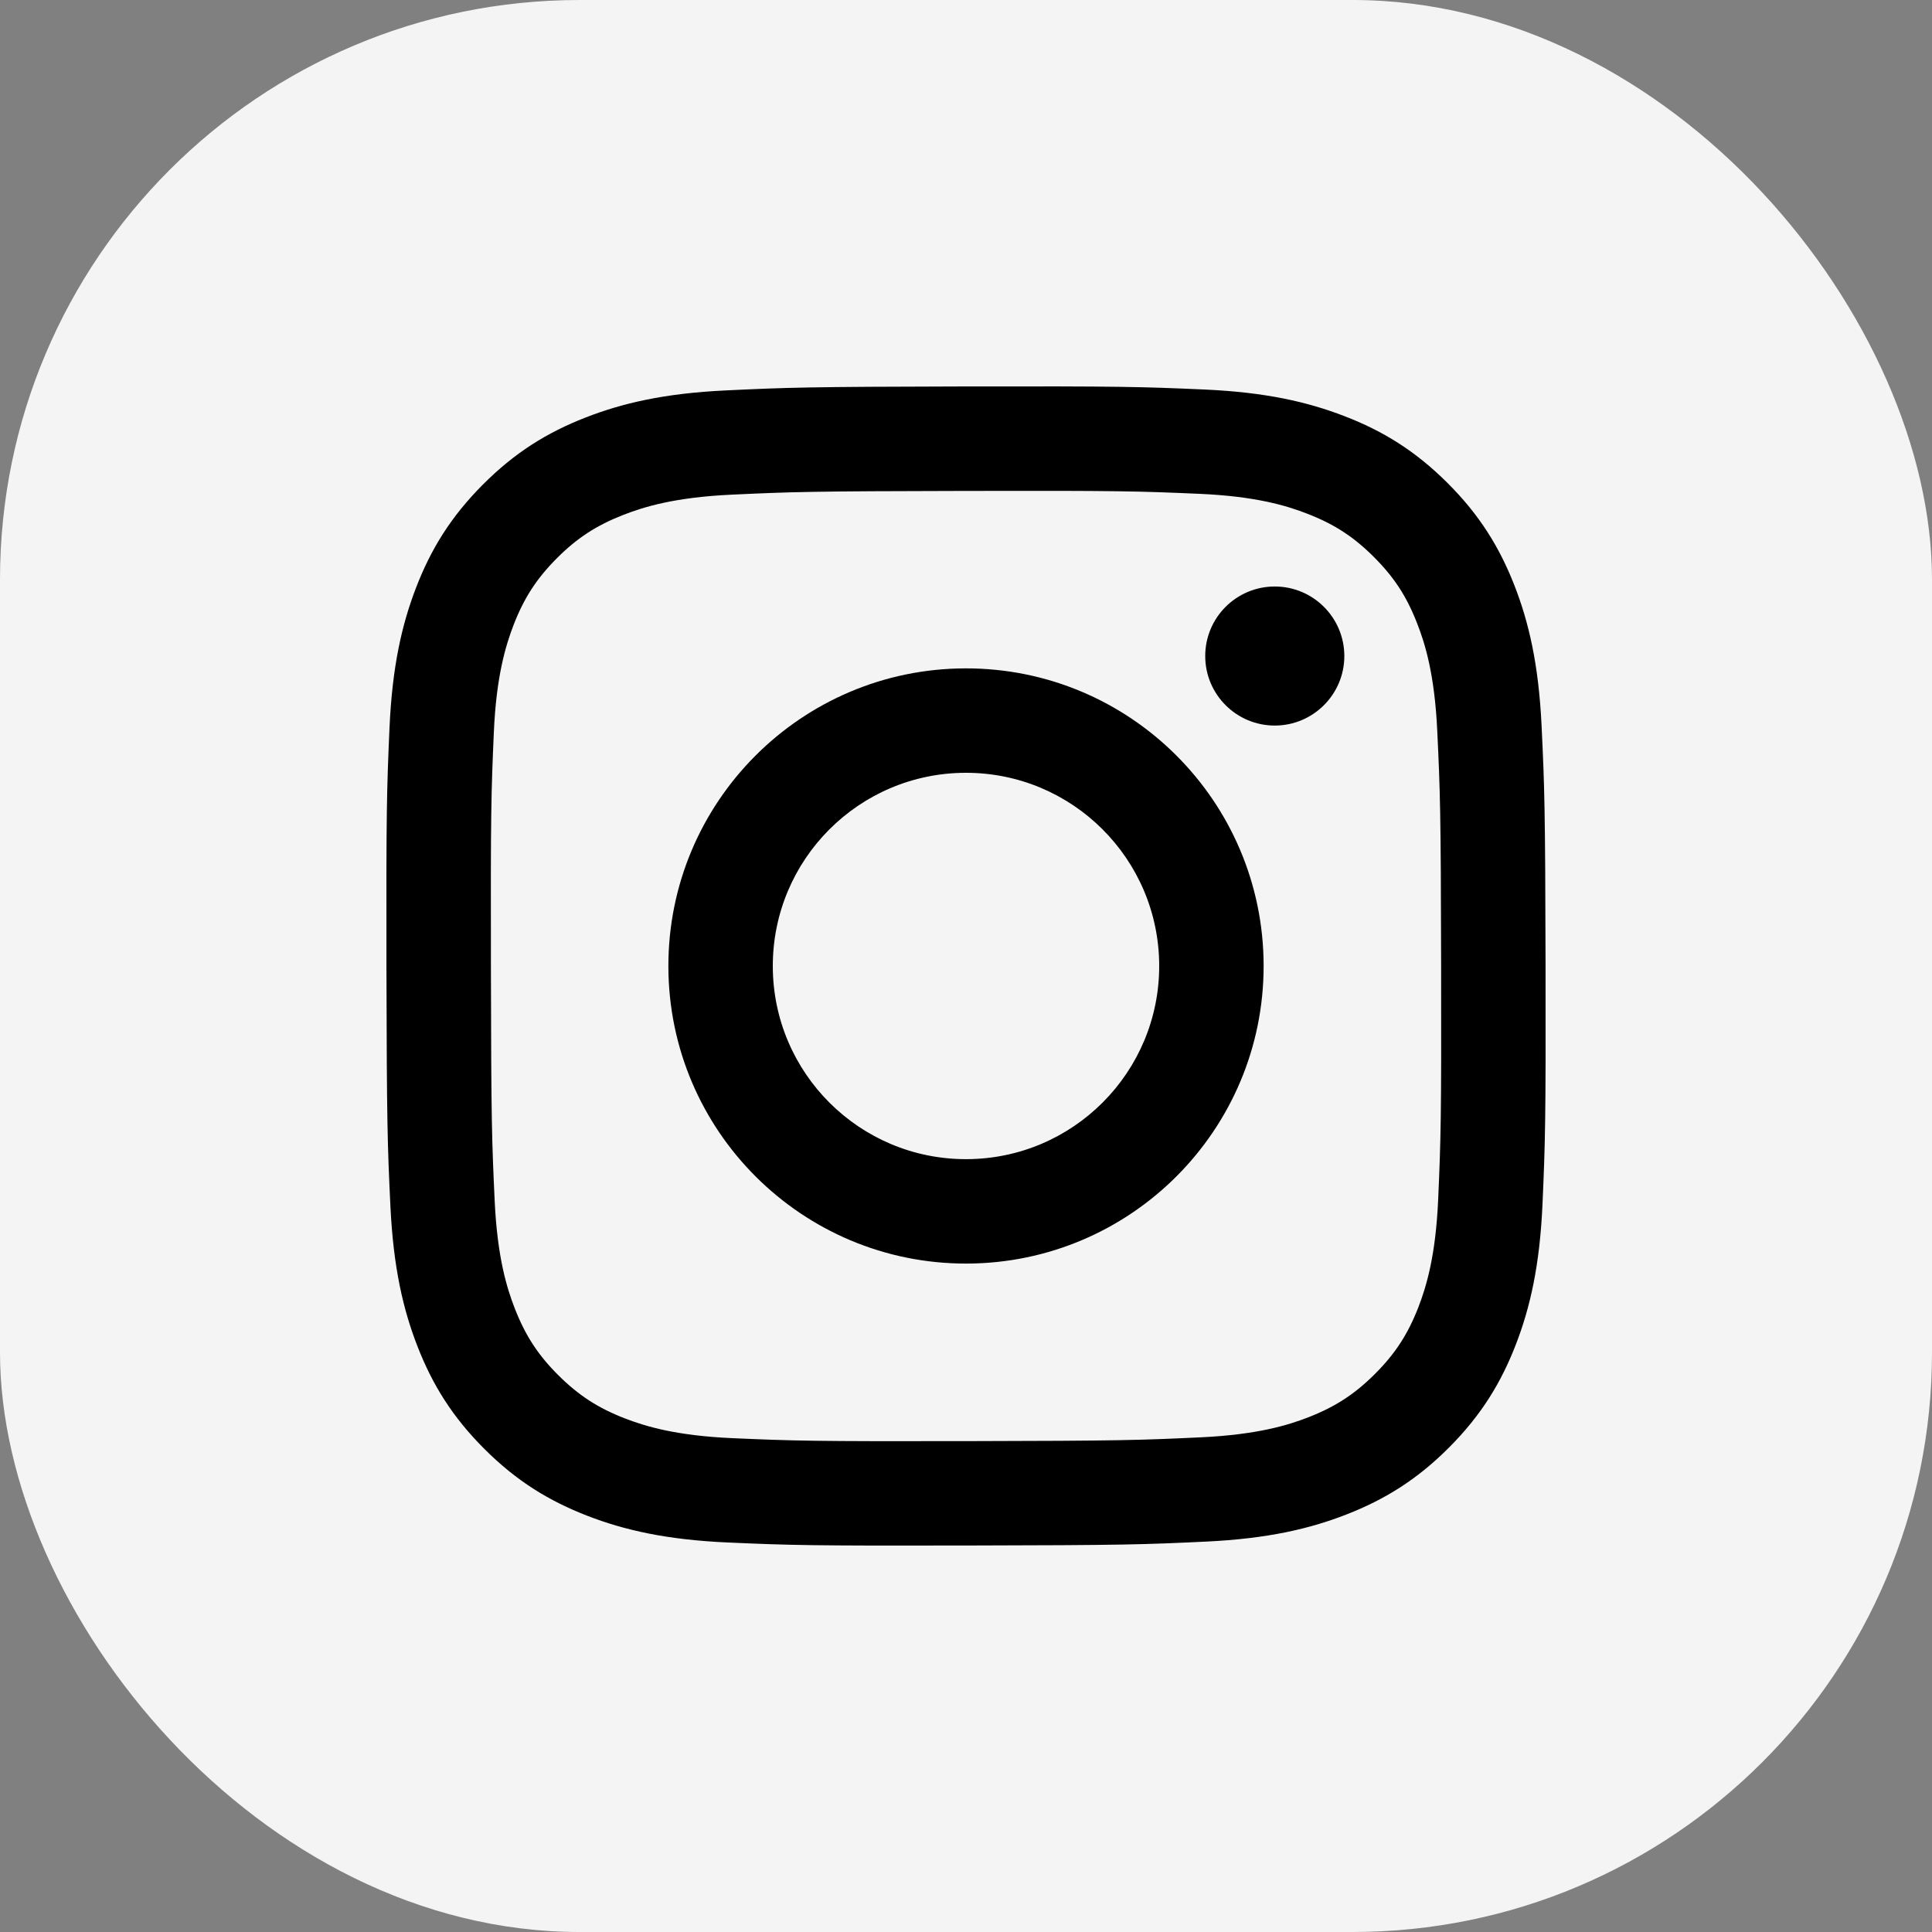 <svg width="40" height="40" viewBox="0 0 40 40" fill="none" xmlns="http://www.w3.org/2000/svg">
<rect x="0" y="0" width="40" height="40" fill="#808080" stroke="none"/>
<rect width="40" height="40" rx="12" fill="#F4F4F5"/>
<path d="M26.395 15.022C25.601 15.023 24.954 14.38 24.953 13.585C24.951 12.79 25.595 12.144 26.39 12.143C27.185 12.141 27.831 12.785 27.833 13.58C27.834 14.374 27.19 15.02 26.395 15.022Z" fill="black"/>
<path fill-rule="evenodd" clip-rule="evenodd" d="M20.011 26.161C16.609 26.167 13.845 23.415 13.838 20.011C13.832 16.609 16.585 13.845 19.988 13.838C23.391 13.831 26.155 16.586 26.162 19.988C26.168 23.391 23.414 26.154 20.011 26.161ZM19.992 16C17.784 16.004 15.996 17.798 16 20.007C16.004 22.216 17.799 24.004 20.007 23.999C22.216 23.995 24.004 22.201 24 19.992C23.995 17.783 22.201 15.996 19.992 16Z" fill="black"/>
<path fill-rule="evenodd" clip-rule="evenodd" d="M12.119 8.646C12.881 8.348 13.753 8.143 15.03 8.083C16.31 8.022 16.719 8.008 19.977 8.001C23.236 7.995 23.644 8.008 24.924 8.064C26.202 8.12 27.074 8.321 27.838 8.617C28.628 8.921 29.298 9.331 29.966 9.996C30.634 10.662 31.045 11.33 31.354 12.119C31.652 12.882 31.856 13.753 31.917 15.031C31.978 16.31 31.992 16.718 31.999 19.977C32.005 23.235 31.992 23.644 31.936 24.925C31.88 26.201 31.679 27.074 31.384 27.837C31.078 28.628 30.669 29.298 30.004 29.966C29.339 30.634 28.67 31.045 27.881 31.354C27.118 31.652 26.247 31.856 24.97 31.917C23.69 31.978 23.282 31.992 20.022 31.998C16.765 32.005 16.356 31.992 15.076 31.936C13.799 31.88 12.926 31.679 12.163 31.384C11.373 31.078 10.702 30.67 10.034 30.004C9.366 29.338 8.954 28.67 8.646 27.881C8.348 27.119 8.144 26.247 8.083 24.971C8.022 23.69 8.008 23.281 8.001 20.023C7.995 16.764 8.008 16.356 8.064 15.076C8.12 13.799 8.321 12.926 8.616 12.162C8.921 11.372 9.33 10.703 9.996 10.034C10.662 9.366 11.33 8.954 12.119 8.646ZM12.941 29.368C13.365 29.531 14 29.725 15.17 29.776C16.436 29.831 16.815 29.843 20.018 29.837C23.223 29.831 23.602 29.817 24.868 29.758C26.036 29.702 26.672 29.506 27.094 29.341C27.654 29.122 28.053 28.86 28.472 28.441C28.891 28.02 29.151 27.619 29.368 27.059C29.531 26.635 29.725 26 29.776 24.83C29.831 23.565 29.843 23.185 29.837 19.981C29.831 16.778 29.817 16.398 29.757 15.133C29.702 13.963 29.506 13.328 29.34 12.906C29.122 12.345 28.861 11.947 28.44 11.527C28.019 11.108 27.619 10.849 27.058 10.633C26.636 10.469 25.999 10.275 24.83 10.224C23.564 10.169 23.185 10.157 19.981 10.164C16.777 10.17 16.398 10.183 15.133 10.242C13.963 10.298 13.329 10.495 12.906 10.66C12.346 10.879 11.947 11.139 11.527 11.56C11.109 11.981 10.849 12.38 10.632 12.942C10.47 13.365 10.274 14.001 10.224 15.17C10.169 16.436 10.157 16.815 10.164 20.019C10.169 23.223 10.183 23.602 10.242 24.867C10.297 26.037 10.495 26.672 10.66 27.095C10.879 27.654 11.139 28.053 11.56 28.473C11.981 28.891 12.381 29.151 12.941 29.368Z" fill="black"/>
</svg>
